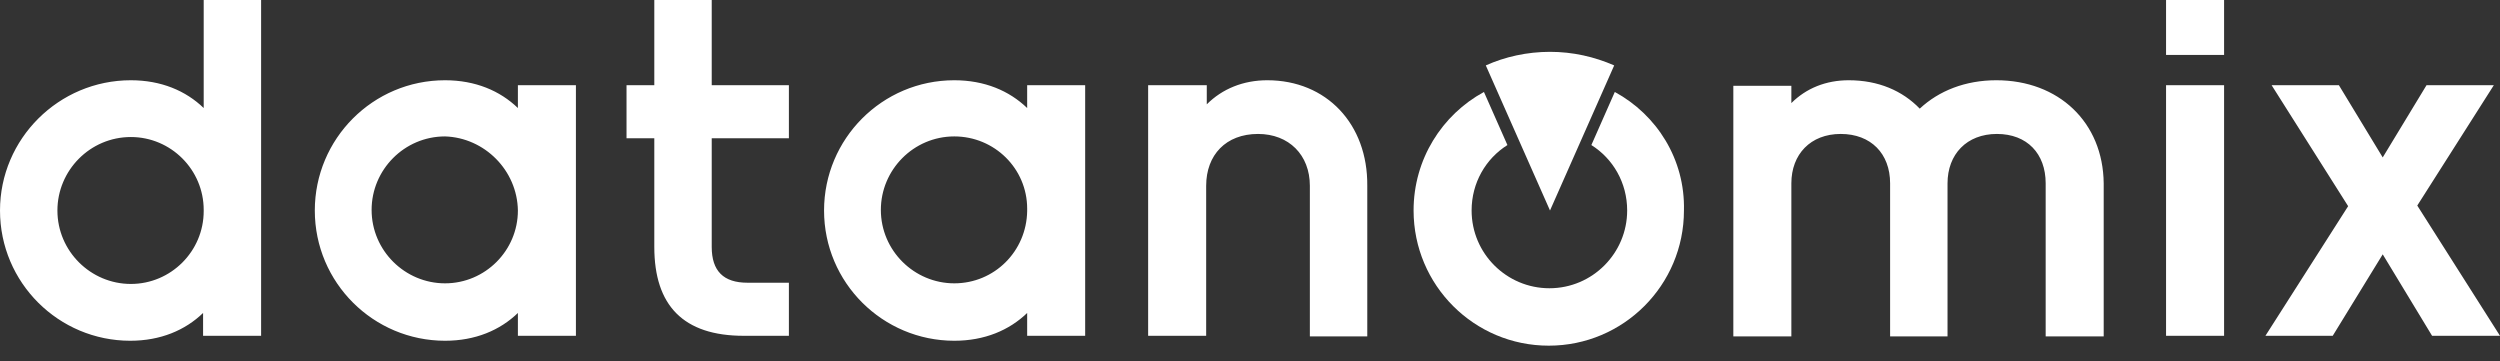 <?xml version="1.0" encoding="UTF-8"?> <svg xmlns="http://www.w3.org/2000/svg" width="90" height="13" viewBox="0 0 90 13" fill="none"><rect x="0" y="0" width="90" height="13" fill="#333333" stroke="none"/> <path d="M87.022 7.4L89.778 3.067H87.355L85.778 5.667L84.2 3.067H81.778L84.533 7.422L81.555 12.089H83.978L85.778 9.156L87.555 12.089H90L87.022 7.4ZM77.978 12.089H80.067V3.067H77.978V12.089ZM7.333 3.889C6.689 3.267 5.8 2.889 4.711 2.889C2.111 2.889 -0 5 -0 7.578C-0 10.178 2.111 12.267 4.689 12.267C5.778 12.267 6.667 11.889 7.311 11.267V12.089H9.4V0H7.333V3.889ZM7.333 7.6C7.333 9.044 6.155 10.222 4.711 10.222C3.267 10.222 2.067 9.044 2.067 7.578C2.067 6.133 3.244 4.933 4.711 4.933C6.155 4.933 7.333 6.111 7.333 7.556V7.6ZM25.6 0H23.555V3.067H22.555V4.978H23.555V8.889C23.555 11 24.6 12.089 26.778 12.089H28.4V10.178H26.911C26.044 10.178 25.622 9.756 25.622 8.889V4.978H28.4V3.067H25.622V0H25.6ZM18.644 3.889C18 3.267 17.111 2.889 16.022 2.889C13.422 2.889 11.333 5 11.333 7.578C11.333 10.178 13.444 12.267 16.022 12.267C17.111 12.267 18 11.889 18.644 11.267V12.089H20.733V3.067H18.644V3.889ZM18.644 7.578C18.644 9.022 17.466 10.2 16.022 10.2C14.578 10.2 13.378 9.022 13.378 7.556C13.378 6.111 14.555 4.911 16.022 4.911C17.444 4.956 18.622 6.133 18.644 7.578ZM77.978 1.978H80.067V0H77.978V1.978ZM45.622 2.889C44.755 2.889 44 3.2 43.444 3.756V3.067H41.333V12.089H43.422V6.689C43.422 5.578 44.133 4.822 45.289 4.822C46.4 4.822 47.155 5.578 47.155 6.689V12.111H49.222V6.689C49.244 4.467 47.755 2.889 45.622 2.889ZM71.867 2.889C70.755 2.889 69.8 3.267 69.111 3.911C68.489 3.267 67.622 2.889 66.555 2.889C65.733 2.889 65.022 3.178 64.489 3.711V3.089H62.4V12.111H64.489V6.6C64.489 5.556 65.178 4.822 66.266 4.822C67.355 4.822 68.044 5.533 68.044 6.6V12.111H70.111V6.6C70.111 5.556 70.8 4.822 71.889 4.822C72.978 4.822 73.644 5.533 73.644 6.6V12.111H75.733V6.6C75.711 4.4 74.111 2.889 71.867 2.889ZM36.978 3.889C36.333 3.267 35.444 2.889 34.355 2.889C31.755 2.889 29.666 5 29.666 7.578C29.666 10.178 31.778 12.267 34.355 12.267C35.444 12.267 36.333 11.889 36.978 11.267V12.089H39.066V3.067H36.978V3.889ZM36.978 7.6C36.955 9.044 35.8 10.2 34.355 10.2C32.911 10.2 31.711 9.022 31.711 7.556C31.711 6.111 32.889 4.911 34.355 4.911C35.8 4.911 36.978 6.067 36.978 7.511V7.6Z" fill="white"></path> <path d="M53.489 2.355L55.8 7.578L58.111 2.355C57.4 2.044 56.622 1.866 55.8 1.866C54.978 1.866 54.178 2.044 53.489 2.355Z" fill="white"></path> <path d="M58.133 3.311L57.289 5.222C58.067 5.711 58.578 6.577 58.578 7.577C58.578 9.111 57.333 10.377 55.778 10.377C54.244 10.377 52.978 9.133 52.978 7.577C52.978 6.577 53.489 5.711 54.267 5.222L53.422 3.311C51.911 4.133 50.889 5.733 50.889 7.577C50.889 10.266 53.067 12.444 55.755 12.444C58.444 12.444 60.622 10.266 60.622 7.577C60.667 5.733 59.644 4.133 58.133 3.311Z" fill="white"></path> </svg> 
